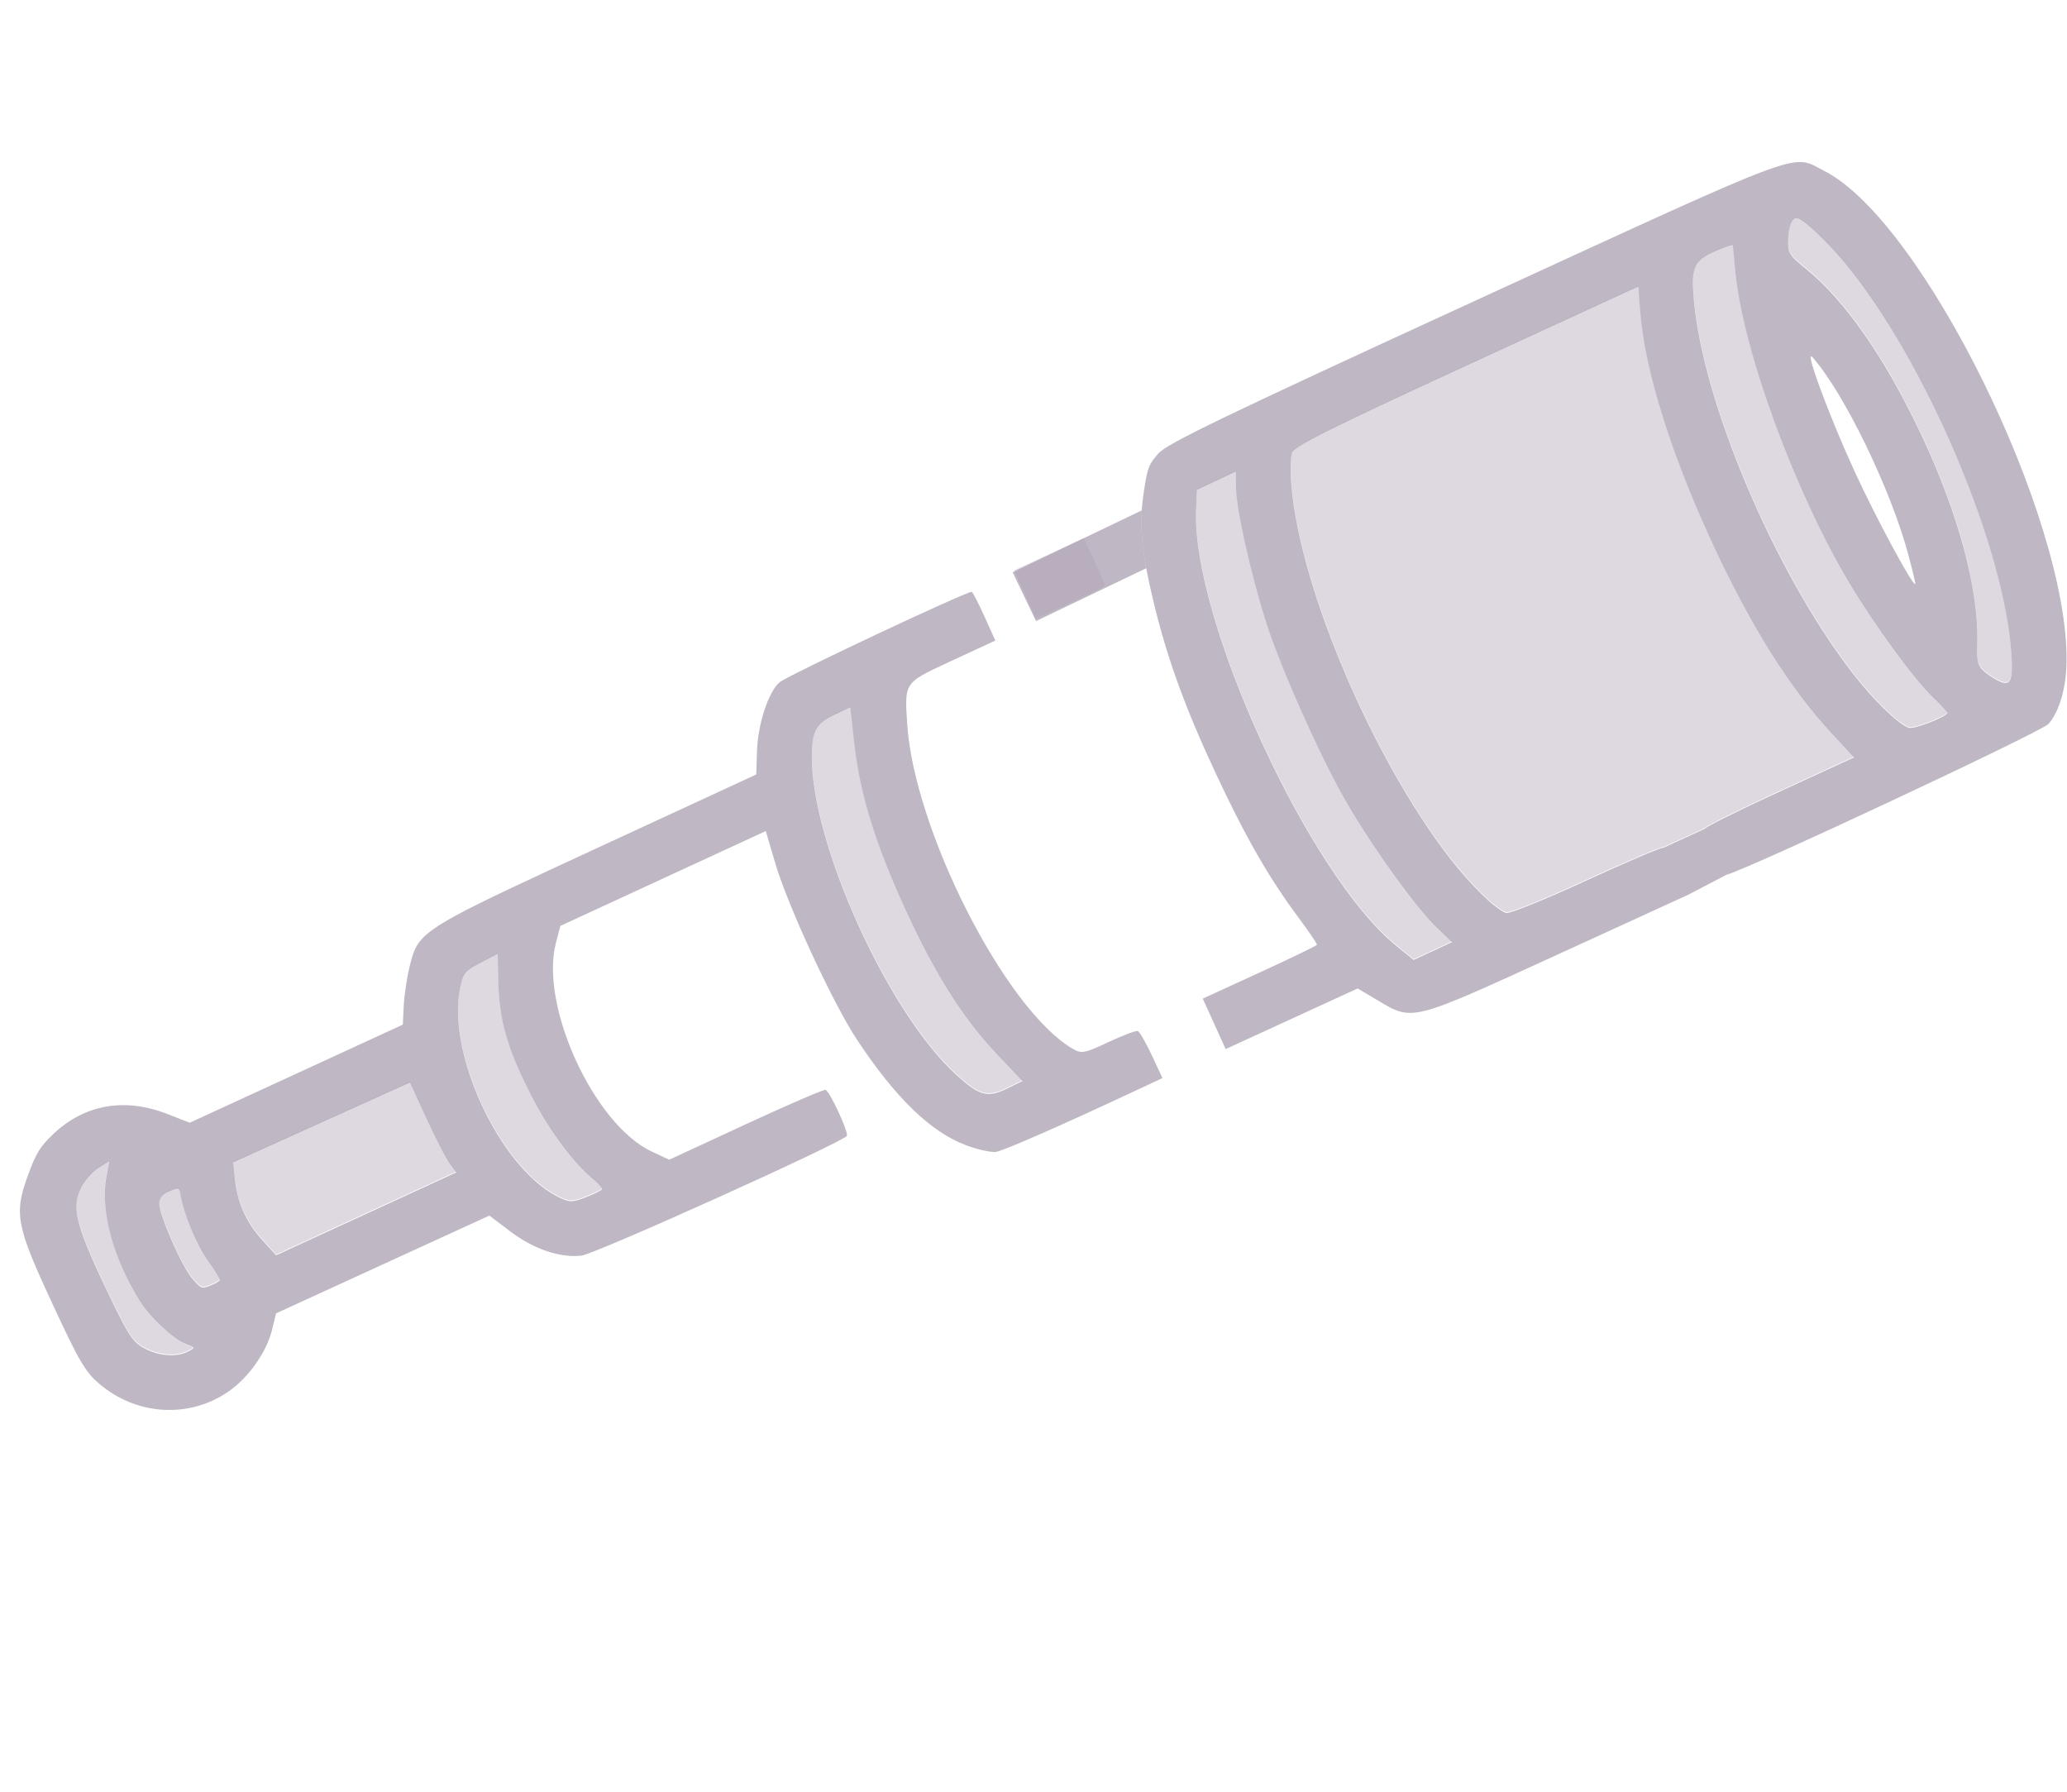 <svg width="60" height="52" viewBox="0 0 60 52" fill="none" xmlns="http://www.w3.org/2000/svg">
<g id="Frame 58657">
<g id="Vector">
<path fill-rule="evenodd" clip-rule="evenodd" d="M59.987 19.21C60.049 15.032 55.803 6.416 52.967 4.968C51.978 4.463 52.648 4.215 42.855 8.712C35.504 12.088 33.879 12.872 33.625 13.161C33.339 13.488 33.309 13.567 33.199 14.297C33.172 14.473 33.153 14.643 33.142 14.813C33.109 15.318 33.148 15.823 33.272 16.491C33.326 16.778 33.395 17.094 33.481 17.453C33.874 19.094 34.394 20.527 35.292 22.448C36.162 24.309 36.835 25.48 37.703 26.645C38.001 27.045 38.237 27.394 38.228 27.42C38.219 27.447 37.47 27.809 36.562 28.225L34.913 28.982L35.245 29.714L35.578 30.446L37.494 29.567L39.41 28.687L39.985 29.029C41.016 29.642 40.932 29.663 45.214 27.703L48.989 25.975L50.129 25.382C50.12 25.384 50.113 25.384 50.11 25.383C49.987 25.337 49.446 24.172 49.491 24.05L48.287 24.603C48.234 24.583 47.219 25.015 46.033 25.561C44.846 26.108 43.803 26.529 43.715 26.497C43.397 26.379 42.673 25.669 42.067 24.882C39.837 21.984 37.768 17.132 37.491 14.149C37.451 13.72 37.457 13.263 37.505 13.134C37.573 12.95 38.648 12.414 42.572 10.608L47.554 8.316L47.613 9.067C47.745 10.711 48.484 13.097 49.646 15.628C50.794 18.127 51.942 19.962 53.206 21.319L53.821 21.98L51.674 22.966C50.493 23.509 49.511 23.996 49.491 24.05C49.446 24.172 49.987 25.337 50.11 25.383C50.113 25.384 50.12 25.384 50.129 25.382C50.617 25.283 59.269 21.235 59.465 21.009C59.778 20.647 59.976 19.965 59.987 19.21ZM53.559 7.636C55.892 10.456 58.202 15.896 58.388 19.007C58.431 19.723 58.365 19.897 58.09 19.796C57.97 19.751 57.76 19.622 57.622 19.509C57.411 19.335 57.376 19.202 57.394 18.655C57.444 17.117 56.844 14.889 55.763 12.6C54.709 10.37 53.542 8.698 52.398 7.781C51.971 7.439 51.901 7.334 51.904 7.036C51.907 6.563 52.026 6.273 52.191 6.334C52.415 6.417 53.056 7.027 53.559 7.636ZM53.7 16.943C54.432 18.163 55.567 19.713 56.109 20.231C56.348 20.46 56.537 20.666 56.529 20.69C56.49 20.811 55.546 21.174 55.405 21.122C55.084 21.003 54.362 20.297 53.753 19.506C51.513 16.595 49.428 11.68 49.168 8.695C49.086 7.753 49.169 7.565 49.784 7.291C50.06 7.167 50.291 7.089 50.298 7.117C50.304 7.144 50.335 7.461 50.367 7.821C50.568 10.093 52.087 14.252 53.7 16.943ZM52.612 10.368C53.527 11.401 54.889 14.206 55.395 16.101C55.514 16.545 55.604 16.926 55.597 16.946C55.552 17.066 54.468 15.059 53.842 13.697C53.086 12.054 52.357 10.08 52.612 10.368ZM39.048 23.213C39.788 24.508 41.102 26.34 41.706 26.916L42.151 27.341L41.592 27.6L41.034 27.859L40.529 27.448C37.977 25.37 34.569 17.926 34.72 14.761L34.746 14.215L35.308 13.95L35.87 13.685L35.88 14.187C35.893 14.801 36.307 16.646 36.74 18.013C37.161 19.345 38.286 21.877 39.048 23.213Z" fill="#8B7C92" fill-opacity="0.55"/>
<path d="M33.272 16.491C33.148 15.823 33.109 15.318 33.142 14.813L29.395 16.609L30.073 18.025L33.272 16.491Z" fill="#8B7C92" fill-opacity="0.55"/>
<path fill-rule="evenodd" clip-rule="evenodd" d="M33.432 30.622C33.261 30.257 33.079 29.942 33.028 29.923C32.977 29.904 32.593 30.049 32.174 30.245C31.47 30.575 31.392 30.589 31.121 30.428C29.162 29.263 26.52 24.055 26.332 20.986L26.328 20.921C26.297 20.418 26.28 20.143 26.391 19.936C26.526 19.685 26.849 19.535 27.566 19.205L27.642 19.169L28.892 18.591L28.577 17.894C28.403 17.51 28.238 17.188 28.209 17.177C28.102 17.138 22.832 19.617 22.622 19.806C22.299 20.097 22 21.016 21.974 21.797L21.952 22.477L17.311 24.622L17.296 24.629C13.165 26.54 12.346 26.918 12.049 27.545C11.976 27.7 11.935 27.869 11.883 28.082L11.883 28.085C11.808 28.391 11.735 28.887 11.72 29.189L11.693 29.737L8.6 31.161L5.508 32.584L4.853 32.329C3.62 31.847 2.452 32.053 1.549 32.911C1.164 33.277 1.051 33.459 0.82 34.087C0.401 35.226 0.463 35.557 1.52 37.835C2.293 39.502 2.473 39.809 2.874 40.154C3.962 41.089 5.509 41.178 6.654 40.37C7.224 39.969 7.743 39.229 7.895 38.601L8.013 38.117L11.109 36.698L14.206 35.279L14.804 35.733C15.486 36.25 16.249 36.511 16.876 36.442C17.276 36.398 24.523 33.127 24.584 32.963C24.629 32.842 24.087 31.676 23.965 31.631C23.915 31.612 22.873 32.061 21.65 32.628L19.425 33.658L18.917 33.42C17.239 32.633 15.656 29.181 16.138 27.359L16.267 26.871L19.248 25.495L22.229 24.119L22.502 25.046C22.865 26.28 24.166 29.094 24.866 30.157C25.988 31.862 27.026 32.865 28.063 33.246C28.395 33.368 28.778 33.45 28.914 33.43C29.137 33.395 30.822 32.656 32.946 31.661L33.743 31.288L33.432 30.622ZM28.951 30.602C27.954 29.55 27.147 28.274 26.278 26.379C25.408 24.481 24.963 23.038 24.799 21.59L24.68 20.525L24.215 20.746C23.694 20.993 23.577 21.201 23.566 21.904C23.526 24.422 25.754 29.362 27.754 31.189C28.426 31.803 28.662 31.869 29.22 31.598L29.682 31.373L28.951 30.602ZM17.196 34.198C16.665 33.761 15.963 32.823 15.488 31.913C14.729 30.46 14.484 29.622 14.461 28.401L14.448 27.68L13.954 27.938C13.493 28.179 13.455 28.225 13.362 28.643C12.95 30.507 14.472 33.822 16.147 34.708C16.514 34.902 16.593 34.906 17.001 34.749C17.249 34.654 17.462 34.547 17.475 34.512C17.488 34.476 17.363 34.335 17.196 34.198ZM13.056 33.77C12.952 33.63 12.649 33.043 12.384 32.466L11.901 31.416L9.336 32.574L6.772 33.732L6.817 34.198C6.885 34.886 7.14 35.464 7.603 35.976L8.015 36.431L10.63 35.229L13.244 34.026L13.056 33.77ZM6.036 36.584C5.709 36.13 5.334 35.229 5.236 34.662C5.201 34.46 5.19 34.456 4.917 34.57C4.714 34.655 4.632 34.751 4.624 34.913C4.609 35.233 5.281 36.767 5.59 37.117C5.844 37.405 5.857 37.41 6.104 37.311C6.244 37.255 6.368 37.183 6.38 37.15C6.392 37.118 6.237 36.863 6.036 36.584ZM5.375 38.985C5.035 38.859 4.351 38.218 4.064 37.759C3.277 36.498 2.905 35.117 3.089 34.14L3.171 33.701L2.878 33.881C2.717 33.98 2.498 34.213 2.39 34.4C2.061 34.973 2.175 35.496 3.023 37.286C3.689 38.692 3.835 38.927 4.153 39.11C4.577 39.354 5.119 39.401 5.458 39.224C5.684 39.106 5.682 39.1 5.375 38.985Z" fill="#8B7C92" fill-opacity="0.55"/>
</g>
<g id="Vector_2">
<path d="M48.288 24.582C48.234 24.562 47.22 24.994 46.033 25.54C44.847 26.087 43.804 26.508 43.716 26.475C43.398 26.357 42.673 25.648 42.067 24.86C39.837 21.963 37.769 17.11 37.492 14.127C37.452 13.698 37.458 13.241 37.506 13.112C37.574 12.928 38.649 12.392 42.574 10.587L47.555 8.295L47.615 9.046C47.746 10.69 48.485 13.075 49.647 15.607C50.795 18.106 51.943 19.942 53.206 21.298L53.822 21.959L51.675 22.945C50.493 23.488 49.511 23.975 49.491 24.029L48.288 24.582Z" fill="#AEA1B5" fill-opacity="0.4"/>
<path d="M28.951 30.58C27.955 29.528 27.147 28.252 26.278 26.357C25.409 24.459 24.963 23.016 24.8 21.567L24.68 20.503L24.216 20.723C23.695 20.97 23.578 21.179 23.567 21.881C23.526 24.4 25.754 29.34 27.755 31.167C28.426 31.781 28.663 31.846 29.22 31.576L29.682 31.351L28.951 30.58Z" fill="#AEA1B5" fill-opacity="0.4"/>
<path d="M17.196 34.175C16.665 33.738 15.963 32.8 15.488 31.89C14.729 30.437 14.484 29.599 14.461 28.378L14.448 27.657L13.955 27.915C13.494 28.156 13.455 28.202 13.363 28.62C12.95 30.484 14.472 33.799 16.147 34.685C16.514 34.879 16.593 34.883 17.001 34.726C17.249 34.631 17.462 34.524 17.475 34.489C17.488 34.453 17.363 34.312 17.196 34.175Z" fill="#AEA1B5" fill-opacity="0.4"/>
<path d="M13.056 33.747C12.952 33.607 12.649 33.02 12.384 32.443L11.901 31.393L9.337 32.551L6.772 33.709L6.817 34.175C6.885 34.863 7.14 35.44 7.603 35.952L8.015 36.408L10.63 35.205L13.244 34.003L13.056 33.747Z" fill="#AEA1B5" fill-opacity="0.4"/>
<path d="M6.036 36.561C5.708 36.106 5.334 35.206 5.236 34.638C5.201 34.436 5.19 34.433 4.917 34.547C4.714 34.632 4.632 34.728 4.624 34.889C4.609 35.21 5.281 36.743 5.59 37.094C5.843 37.381 5.857 37.386 6.104 37.287C6.243 37.231 6.367 37.159 6.379 37.127C6.391 37.094 6.237 36.84 6.036 36.561Z" fill="#AEA1B5" fill-opacity="0.4"/>
<path d="M5.374 38.962C5.035 38.835 4.35 38.194 4.064 37.735C3.277 36.474 2.905 35.093 3.088 34.117L3.171 33.678L2.878 33.857C2.717 33.956 2.498 34.19 2.39 34.376C2.061 34.95 2.175 35.472 3.023 37.263C3.689 38.668 3.835 38.904 4.153 39.086C4.577 39.33 5.119 39.377 5.458 39.2C5.684 39.083 5.682 39.077 5.374 38.962Z" fill="#AEA1B5" fill-opacity="0.4"/>
<path fill-rule="evenodd" clip-rule="evenodd" d="M58.389 18.986C58.203 15.876 55.893 10.435 53.561 7.615C53.058 7.006 52.416 6.396 52.193 6.313C52.028 6.252 51.908 6.542 51.905 7.015C51.903 7.313 51.973 7.418 52.399 7.76C53.543 8.677 54.711 10.349 55.764 12.579C56.845 14.869 57.445 17.097 57.395 18.634C57.376 19.182 57.412 19.314 57.623 19.488C57.76 19.602 57.971 19.73 58.091 19.775C58.366 19.877 58.432 19.703 58.389 18.986ZM56.11 20.21C55.568 19.693 54.433 18.142 53.701 16.922C52.089 14.231 50.569 10.072 50.368 7.8C50.336 7.44 50.305 7.123 50.299 7.096C50.293 7.068 50.062 7.146 49.785 7.27C49.17 7.544 49.088 7.732 49.17 8.674C49.43 11.659 51.514 16.574 53.754 19.485C54.363 20.276 55.085 20.982 55.406 21.101C55.547 21.153 56.49 20.79 56.53 20.669C56.538 20.645 56.349 20.439 56.11 20.21ZM41.706 26.895C41.102 26.318 39.788 24.487 39.049 23.191C38.286 21.855 37.162 19.323 36.741 17.991C36.308 16.624 35.894 14.779 35.881 14.165L35.871 13.663L35.309 13.928L34.747 14.193L34.721 14.739C34.569 17.904 37.977 25.349 40.529 27.426L41.034 27.837L41.593 27.578L42.151 27.32L41.706 26.895ZM31.771 16.282L31.461 15.617L30.45 16.086L29.439 16.554L29.755 17.252L30.071 17.95L31.057 17.5C31.6 17.252 32.052 17.026 32.063 16.998C32.073 16.969 31.942 16.647 31.771 16.282Z" fill="#AEA1B5" fill-opacity="0.4"/>
</g>
</g>
</svg>

